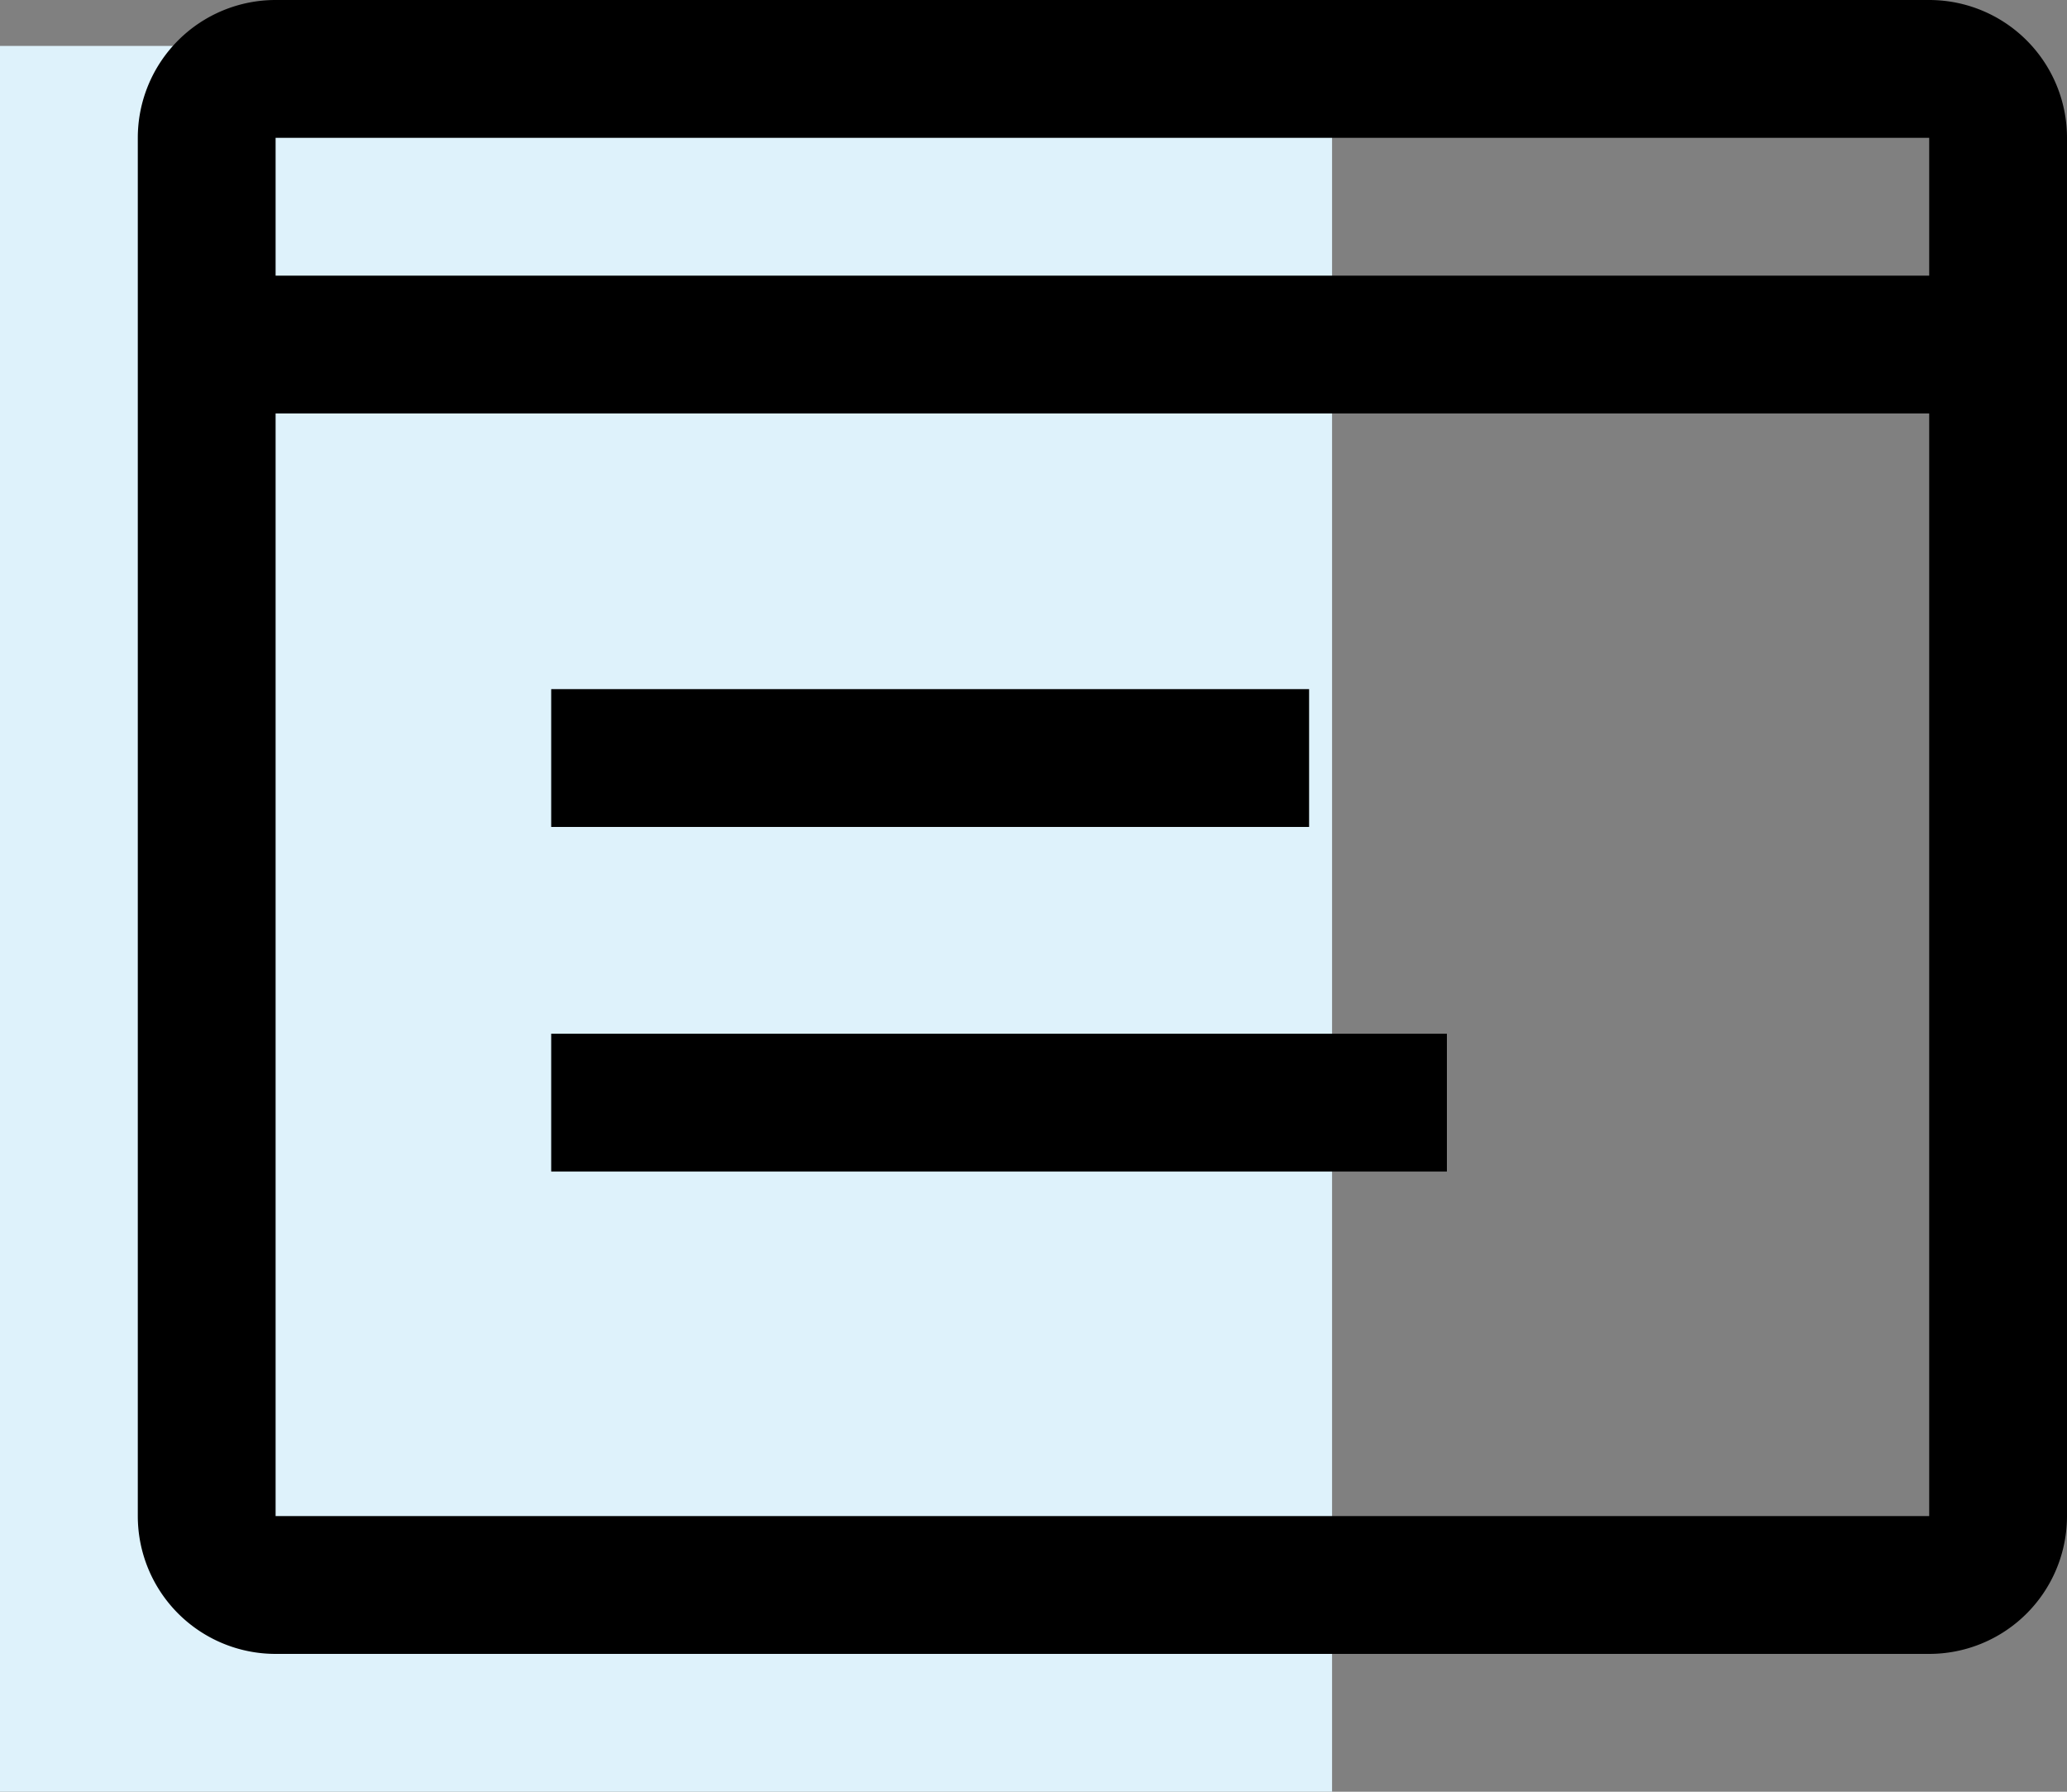 <svg xmlns="http://www.w3.org/2000/svg" width="45" height="39" viewBox="0 0 45 39">
  <rect x="0" y="0" width="45" height="39" fill="#808080" stroke="none"/>
  <g id="Group_13616" data-name="Group 13616" transform="translate(-689 -2314)">
    <rect id="Rectangle_39987" data-name="Rectangle 39987" width="29" height="38" transform="translate(689 2315)" fill="#def2fb"/>
    <g id="account" transform="translate(689 2308)">
      <path id="Path_47341" data-name="Path 47341" d="M12,21H28.5v3H12Zm0,7.5H31.5v3H12Z"/>
      <path id="Path_47342" data-name="Path 47342" d="M42,6H6A3,3,0,0,0,3,9V39a3,3,0,0,0,3,3H42a3,3,0,0,0,3-3V9A3,3,0,0,0,42,6Zm0,3v3H6V9ZM6,39V15H42V39Z"/>
    </g>
  </g>
</svg>
